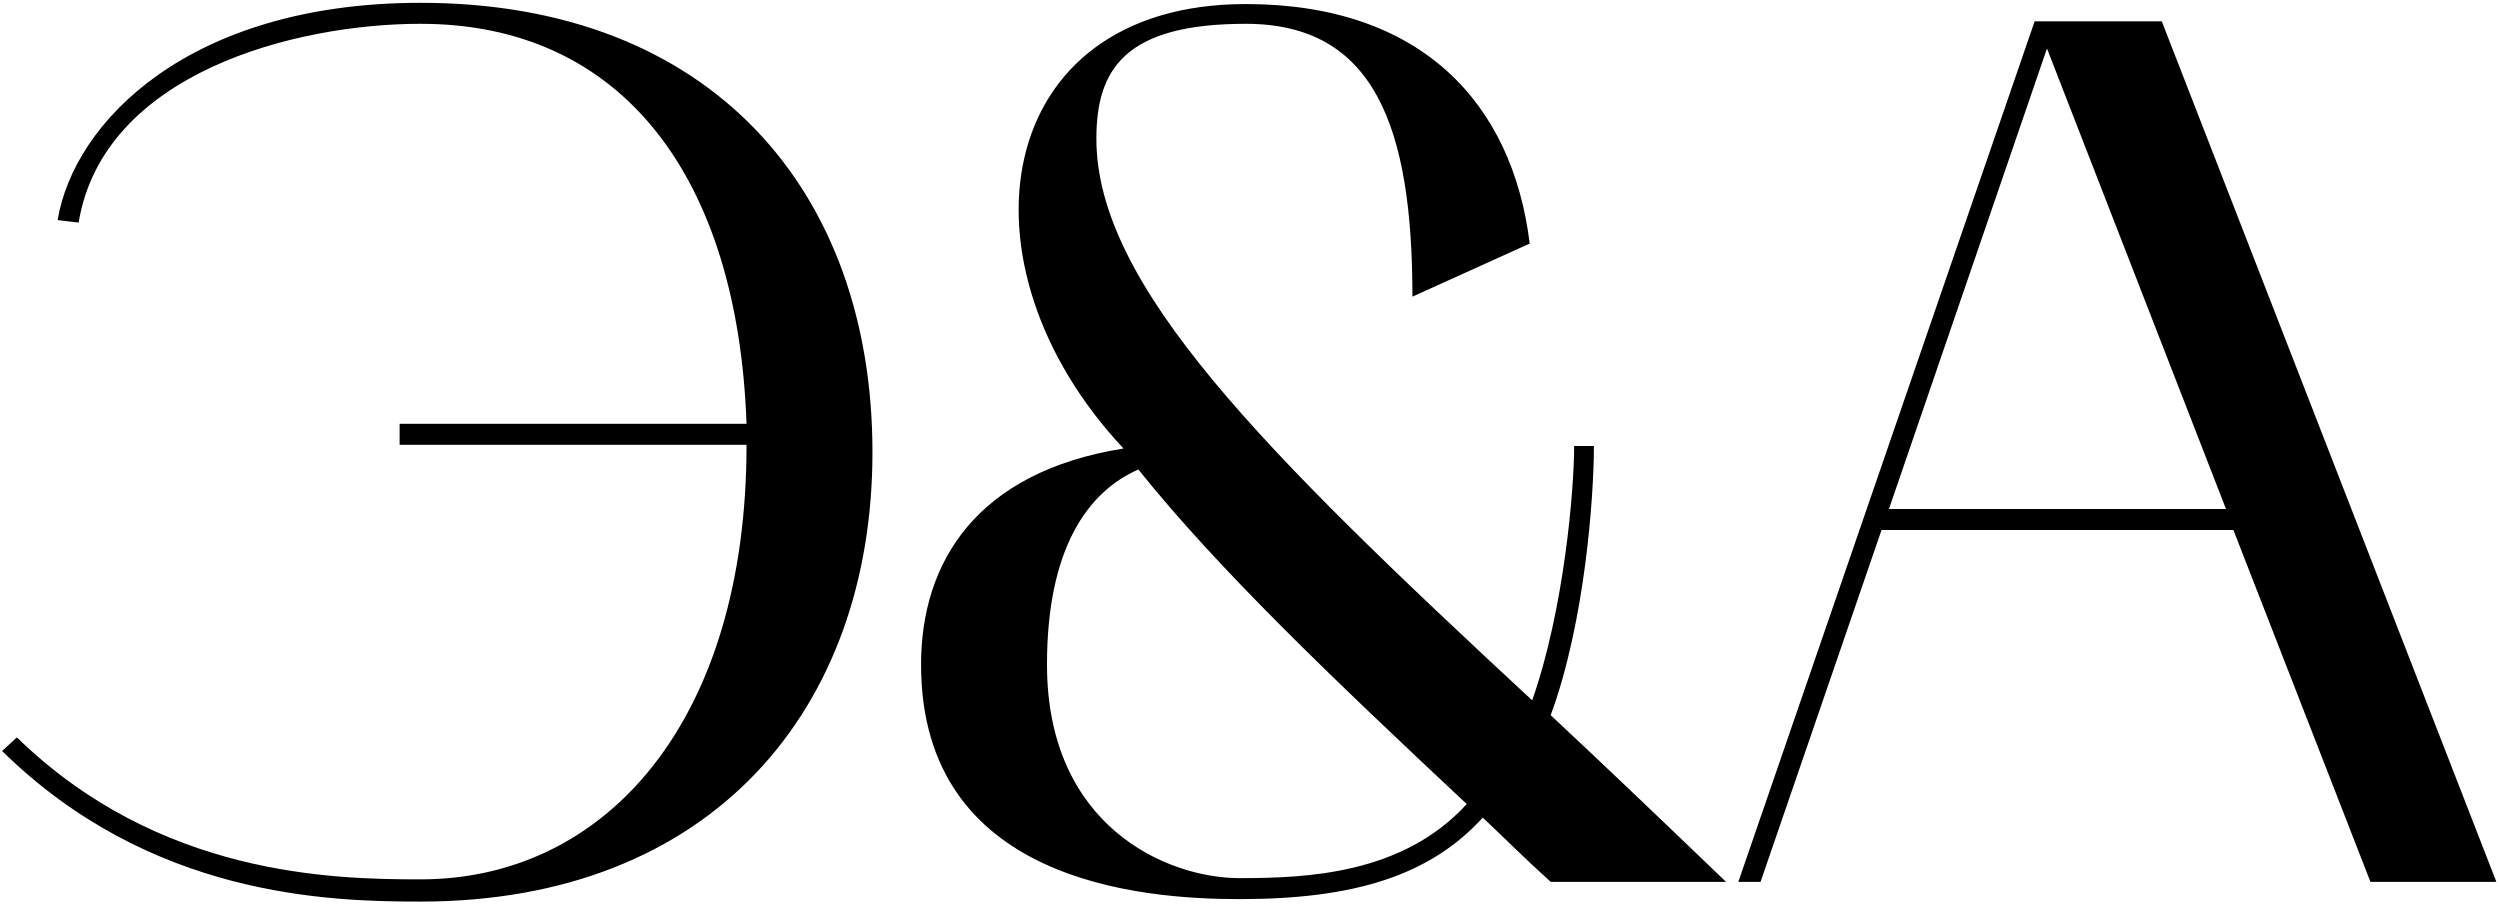 <?xml version="1.0" encoding="UTF-8"?> <svg xmlns="http://www.w3.org/2000/svg" width="567" height="205" viewBox="0 0 567 205" fill="none"><path d="M0.473 170.32L3.833 167.24C36.033 198.6 75.233 199.44 95.393 199.44C137.393 199.44 169.313 163.6 169.313 100.88H90.633V96.12H169.313C167.353 40.4 141.313 5.4 95.393 5.4C66.833 5.4 23.433 16.6 17.833 50.48L13.073 49.92C16.713 27.8 42.753 0.64 95.393 0.64C161.473 0.64 197.873 43.48 197.873 102.56C197.873 160.8 161.473 204.48 95.393 204.48C74.393 204.48 34.073 203.36 0.473 170.32ZM208.898 150.72C208.898 127.48 221.498 107.04 254.818 101.72C215.618 60 224.858 0.92 282.538 0.92C322.298 0.92 343.018 23.32 346.938 55.24L320.338 67.28C320.338 28.64 311.658 5.4 282.538 5.4C255.378 5.4 248.658 15.48 248.658 31.44C248.658 64.48 285.898 101.72 347.498 158.84C354.778 138.12 357.018 110.96 357.018 101.16H361.498C361.498 112.36 359.538 140.92 351.698 162.2C364.298 173.96 377.458 186.56 391.458 200H351.698C346.378 195.24 341.058 189.92 336.298 185.44C324.258 198.6 307.178 203.92 281.138 203.92C258.738 203.92 208.898 200 208.898 150.72ZM258.178 106.48C246.698 111.52 237.458 124.4 237.458 150.72C237.458 187.4 264.618 199.16 281.138 199.16C296.258 199.16 318.098 198.32 332.658 182.36C301.858 153.52 276.378 129.16 258.178 106.48ZM394.255 200L461.455 4.84H490.295L566.175 200H537.615L506.535 120.2H426.735L399.295 200H394.255ZM464.255 11L428.415 115.44H504.855L464.255 11Z" fill="black"></path></svg> 